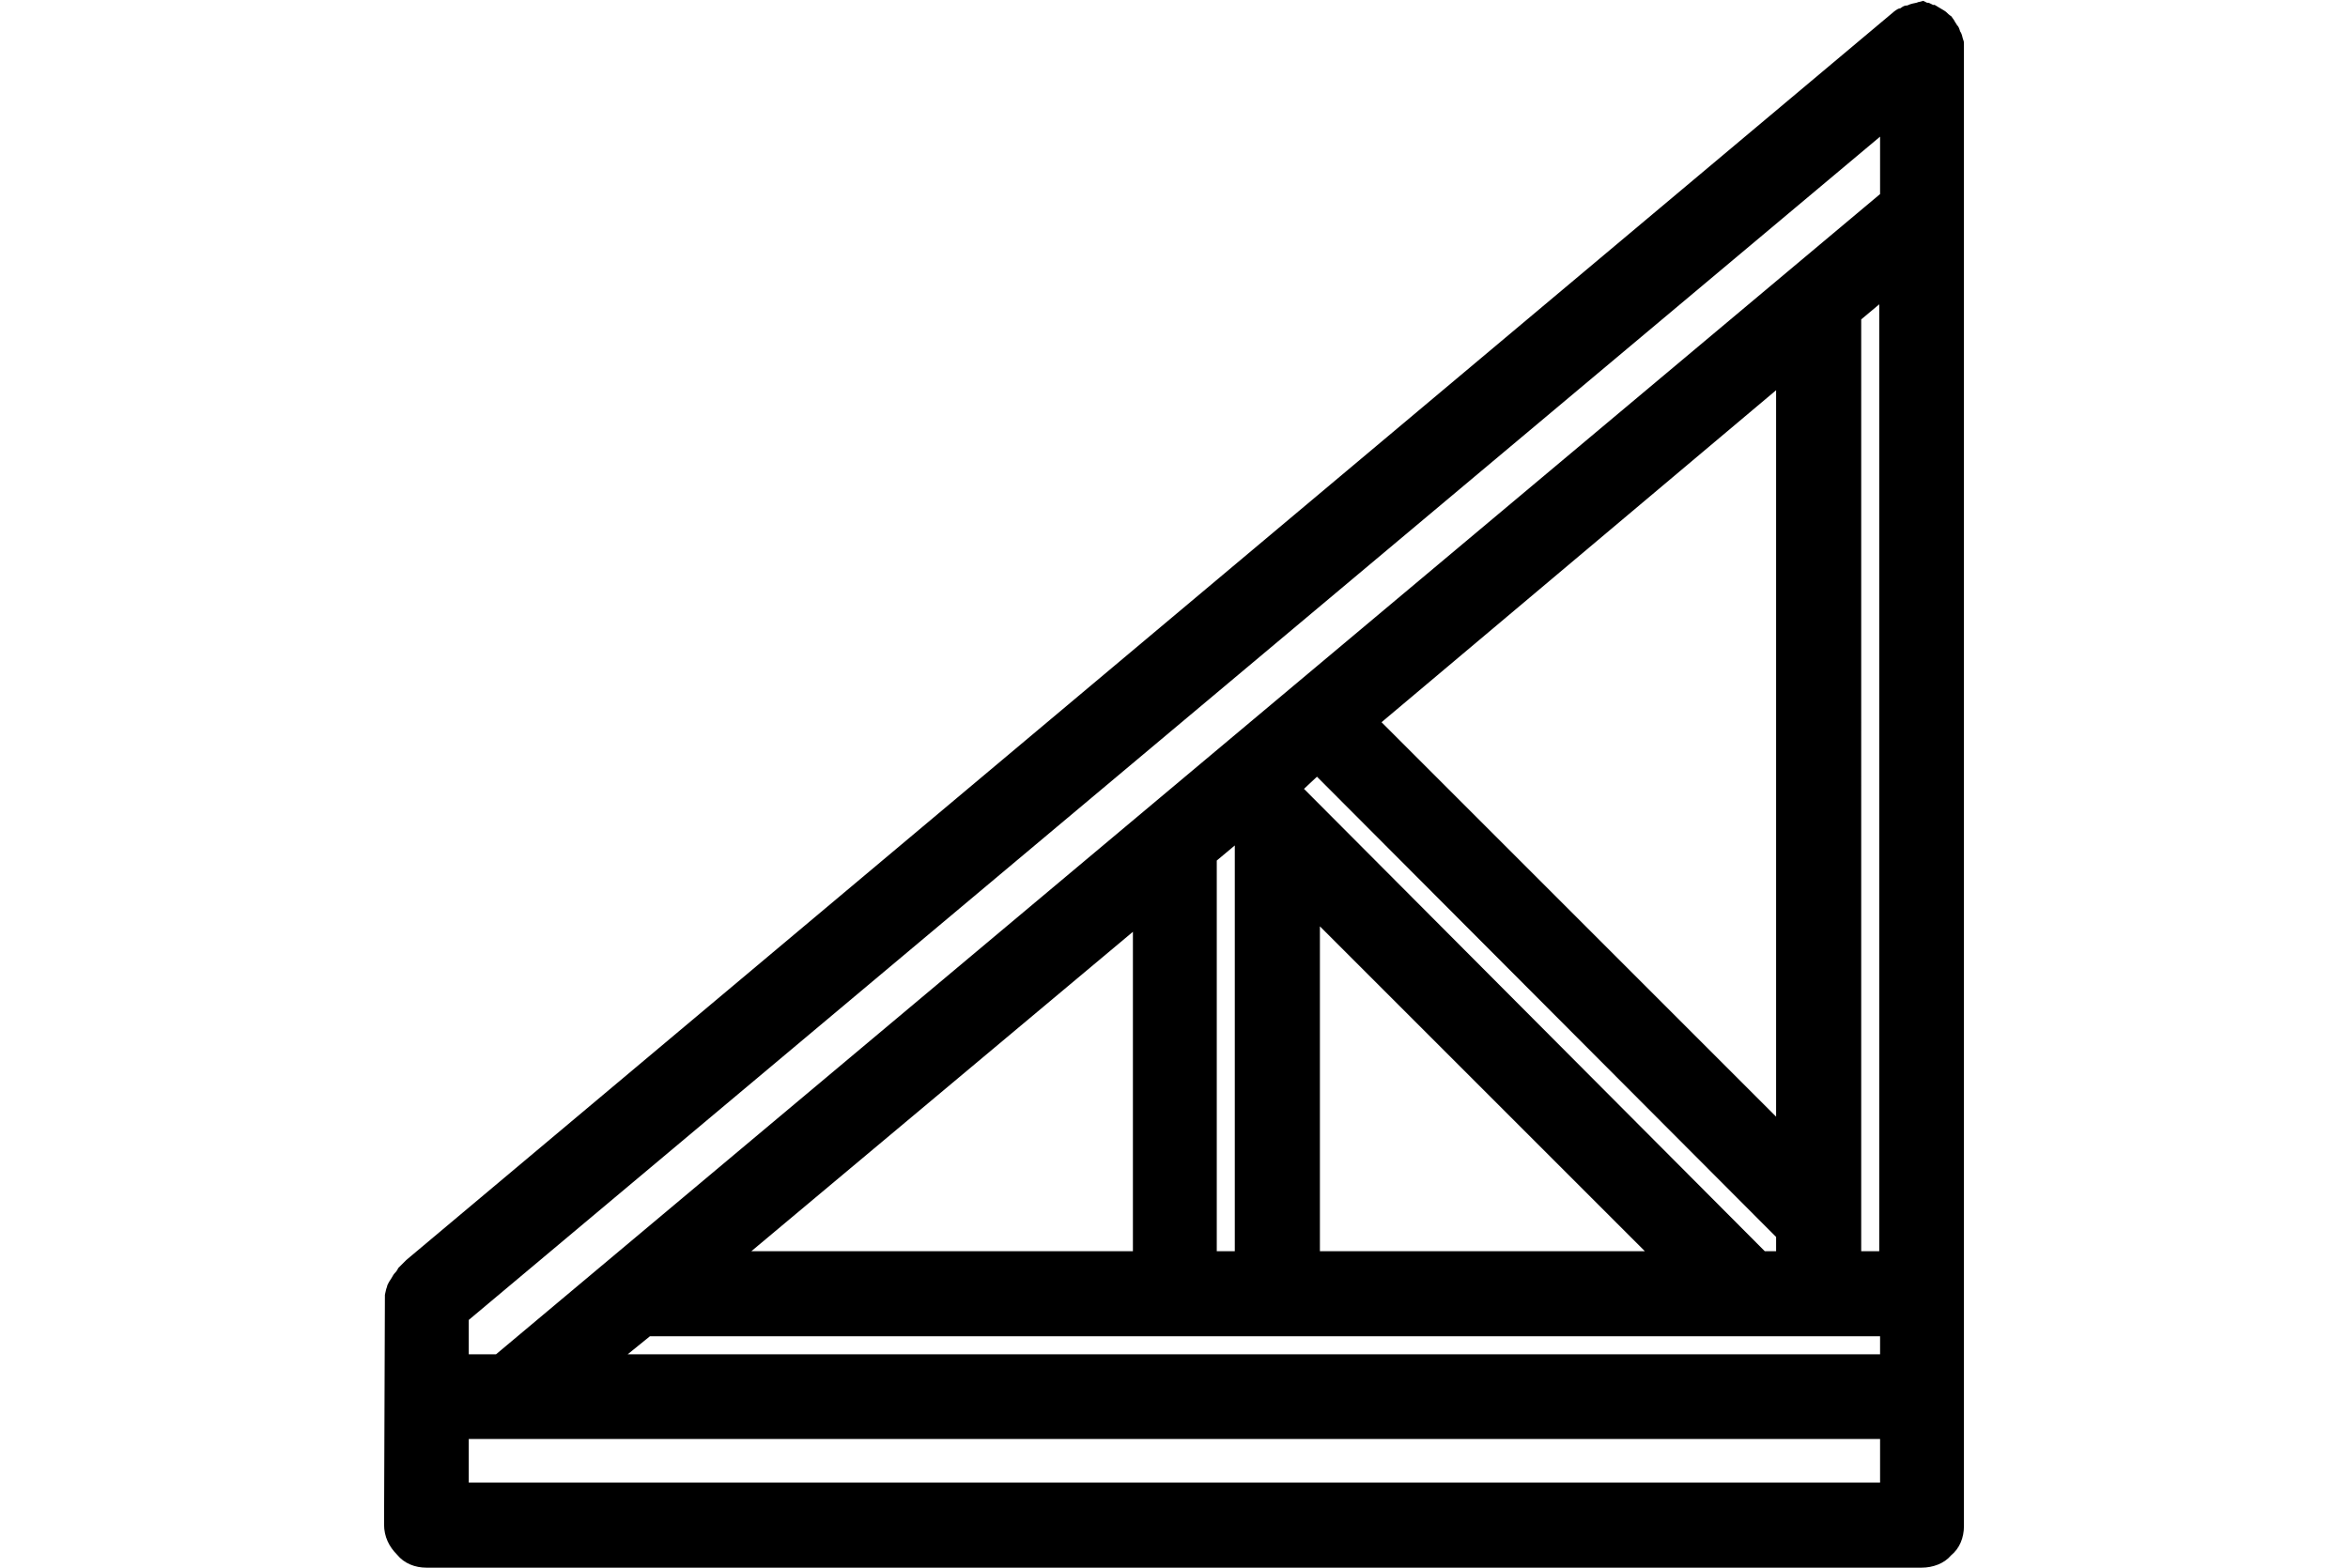 <?xml version="1.0" encoding="utf-8"?>
<!-- Generator: Adobe Illustrator 27.3.1, SVG Export Plug-In . SVG Version: 6.00 Build 0)  -->
<svg version="1.1" id="Calque_1" xmlns="http://www.w3.org/2000/svg" xmlns:xlink="http://www.w3.org/1999/xlink" x="0px" y="0px"
	 viewBox="0 0 560 374" style="enable-background:new 0 0 560 374;" xml:space="preserve">
<g>
	<path d="M464.4,9.9c0-0.5-0.2-0.7-0.2-1.2c-0.2-0.5-0.5-0.7-0.7-1.2c-0.2-0.2-0.2-0.7-0.5-0.7c-0.2-0.2-0.2-0.2-0.2-0.2
		c-0.5-0.5-0.7-0.7-1-0.7c-0.5-0.2-0.7-0.5-1-0.7c-0.2-0.2-0.7-0.2-1-0.5c-0.5-0.2-0.7-0.2-1.2-0.2c-0.2,0-0.2-0.2-0.5-0.2
		c-0.5,0-0.7,0.2-0.7,0.2c-0.5,0-0.7,0.2-1.2,0.2c-0.5,0.2-0.7,0.5-1.2,0.7c-0.2,0.2-0.7,0.2-0.7,0.5l-355,297.6l-1.7,1.4
		c-0.2,0.2-0.2,0.2-0.2,0.2c-0.5,0.5-0.7,0.7-0.7,1s-0.5,0.7-0.7,1c-0.2,0.5-0.2,0.7-0.5,1c-0.2,0.5-0.2,0.7-0.5,1.4
		c0,0.2,0,0.2,0,0.2v53.8c0,1.7,0.7,3.1,1.9,4.3s2.7,1.9,4.3,1.9h356.9c1.7,0,3.1-0.7,4.3-1.9s1.9-2.7,1.9-4.3v-353
		C464.6,10.4,464.4,10.1,464.4,9.9z M452.3,357.8H107.7v-18.6H452L452.3,357.8L452.3,357.8z M452.3,327.2H138.9l14.7-12.3h298.7
		V327.2L452.3,327.2z M168.1,302.3l105.7-88.6v88.6H168.1z M286.1,302.3v-98.9l9.2-7.7l3.1,3.1v103.3h-12.3
		C286.1,302.1,286.1,302.3,286.1,302.3z M427.5,293.4v9.2h-8.2L304.9,188l9.4-8L427.5,293.4z M323.7,172l104-87.3v191.1L323.7,172z
		 M401.9,302.3h-91v-91L401.9,302.3z M452.3,302.3H440v-228l12.3-10.4V302.3z M452.3,48L275.9,196.2l0,0L147.1,304.3l-0.2,0.2
		l-27.3,22.7h-11.8v-14L452.3,23.9V48L452.3,48z"/>
	<path d="M458.3,374H101.7c-2.7,0-5.3-1-7-3.1c-1.9-1.9-3.1-4.3-3.1-7.2l0.2-54.8c0.2-0.7,0.2-1.2,0.5-1.9c0-0.2,0.2-0.7,0.5-1.2
		c0.7-1,1-1.7,1.2-1.9c0.2-0.2,0.7-0.7,1-1.4l1.9-1.9L451.8,2.7c0.7-0.5,1-0.7,1.4-0.7c0.7-0.5,1-0.7,1.7-0.7c1-0.5,1.7-0.5,2.4-0.7
		c-0.2,0,0.5-0.2,0.7-0.2l0.7-0.2l1,0.5c0.2-0.2,0.7,0.2,1.4,0.5c0.2-0.2,0.7,0.2,1.2,0.5c1.2,0.7,1.7,1,1.9,1.2s0.7,0.7,1.2,1
		l0.7,1c0.2,0.5,0.5,0.7,0.7,1.2c0.2,0,0.5,0.7,0.7,1.4c0.5,0.7,0.5,1.4,0.7,1.9s0.2,0.7,0.2,1v353.7c0,2.7-1,5.3-3.1,7
		C463.7,373,461,374,458.3,374z M99.5,310.5v53.3c0,0.7,0.2,1.2,0.7,1.7s1,0.7,1.7,0.7h356.6c0.7,0,1.2-0.2,1.7-0.7s0.7-1,0.7-1.7
		V10.1c0-0.2,0-0.5-0.2-0.5L460,9.2V8.7L458.3,8l-1.7,0.7L100,308.1L99.5,310.5z M456.2,361.9H103.9v-26.3h352.5L456.2,361.9
		L456.2,361.9z M111.8,353.7h336.6v-10.4H111.8V353.7z M456.2,331.1H128l24.1-20.3h304.3L456.2,331.1L456.2,331.1z M149.7,323.1
		h298.7v-4.3H155L149.7,323.1z M121,331.1h-17.4v-20l1.4-1.2L456.2,15.2v34.5l-1.4,1.2L121,331.1z M111.8,323.1h6.5L448.4,46.3V32.6
		L111.8,314.9V323.1z M456.2,306.4h-20.3V72.6l20.3-16.9V306.4z M443.9,298.5h4.3V72.6l-4.3,3.6V298.5z M431.6,306.4h-14l-119-119
		l15.4-13l117.3,117.3L431.6,306.4L431.6,306.4z M420.9,298.5h2.7v-3.4L314.1,185.3l-3.1,2.9L420.9,298.5z M411.5,306.4H306.8V201.7
		L411.5,306.4z M314.8,298.5h77.5L314.8,221V298.5z M302.5,306.4h-20.3v-105l13.3-11.1l7,7V306.4L302.5,306.4z M290.2,298.5h4.3
		v-96.8l-4.3,3.6V298.5z M277.9,306.4H157.2l120.6-101.3v101.3H277.9z M179.2,298.5h91v-76.2L179.2,298.5z M431.6,285.7L317.7,171.8
		l113.9-95.6C431.6,76.2,431.6,285.7,431.6,285.7z M329.5,172.3l94.1,94.1V93.1L329.5,172.3z"/>
</g>
</svg>
